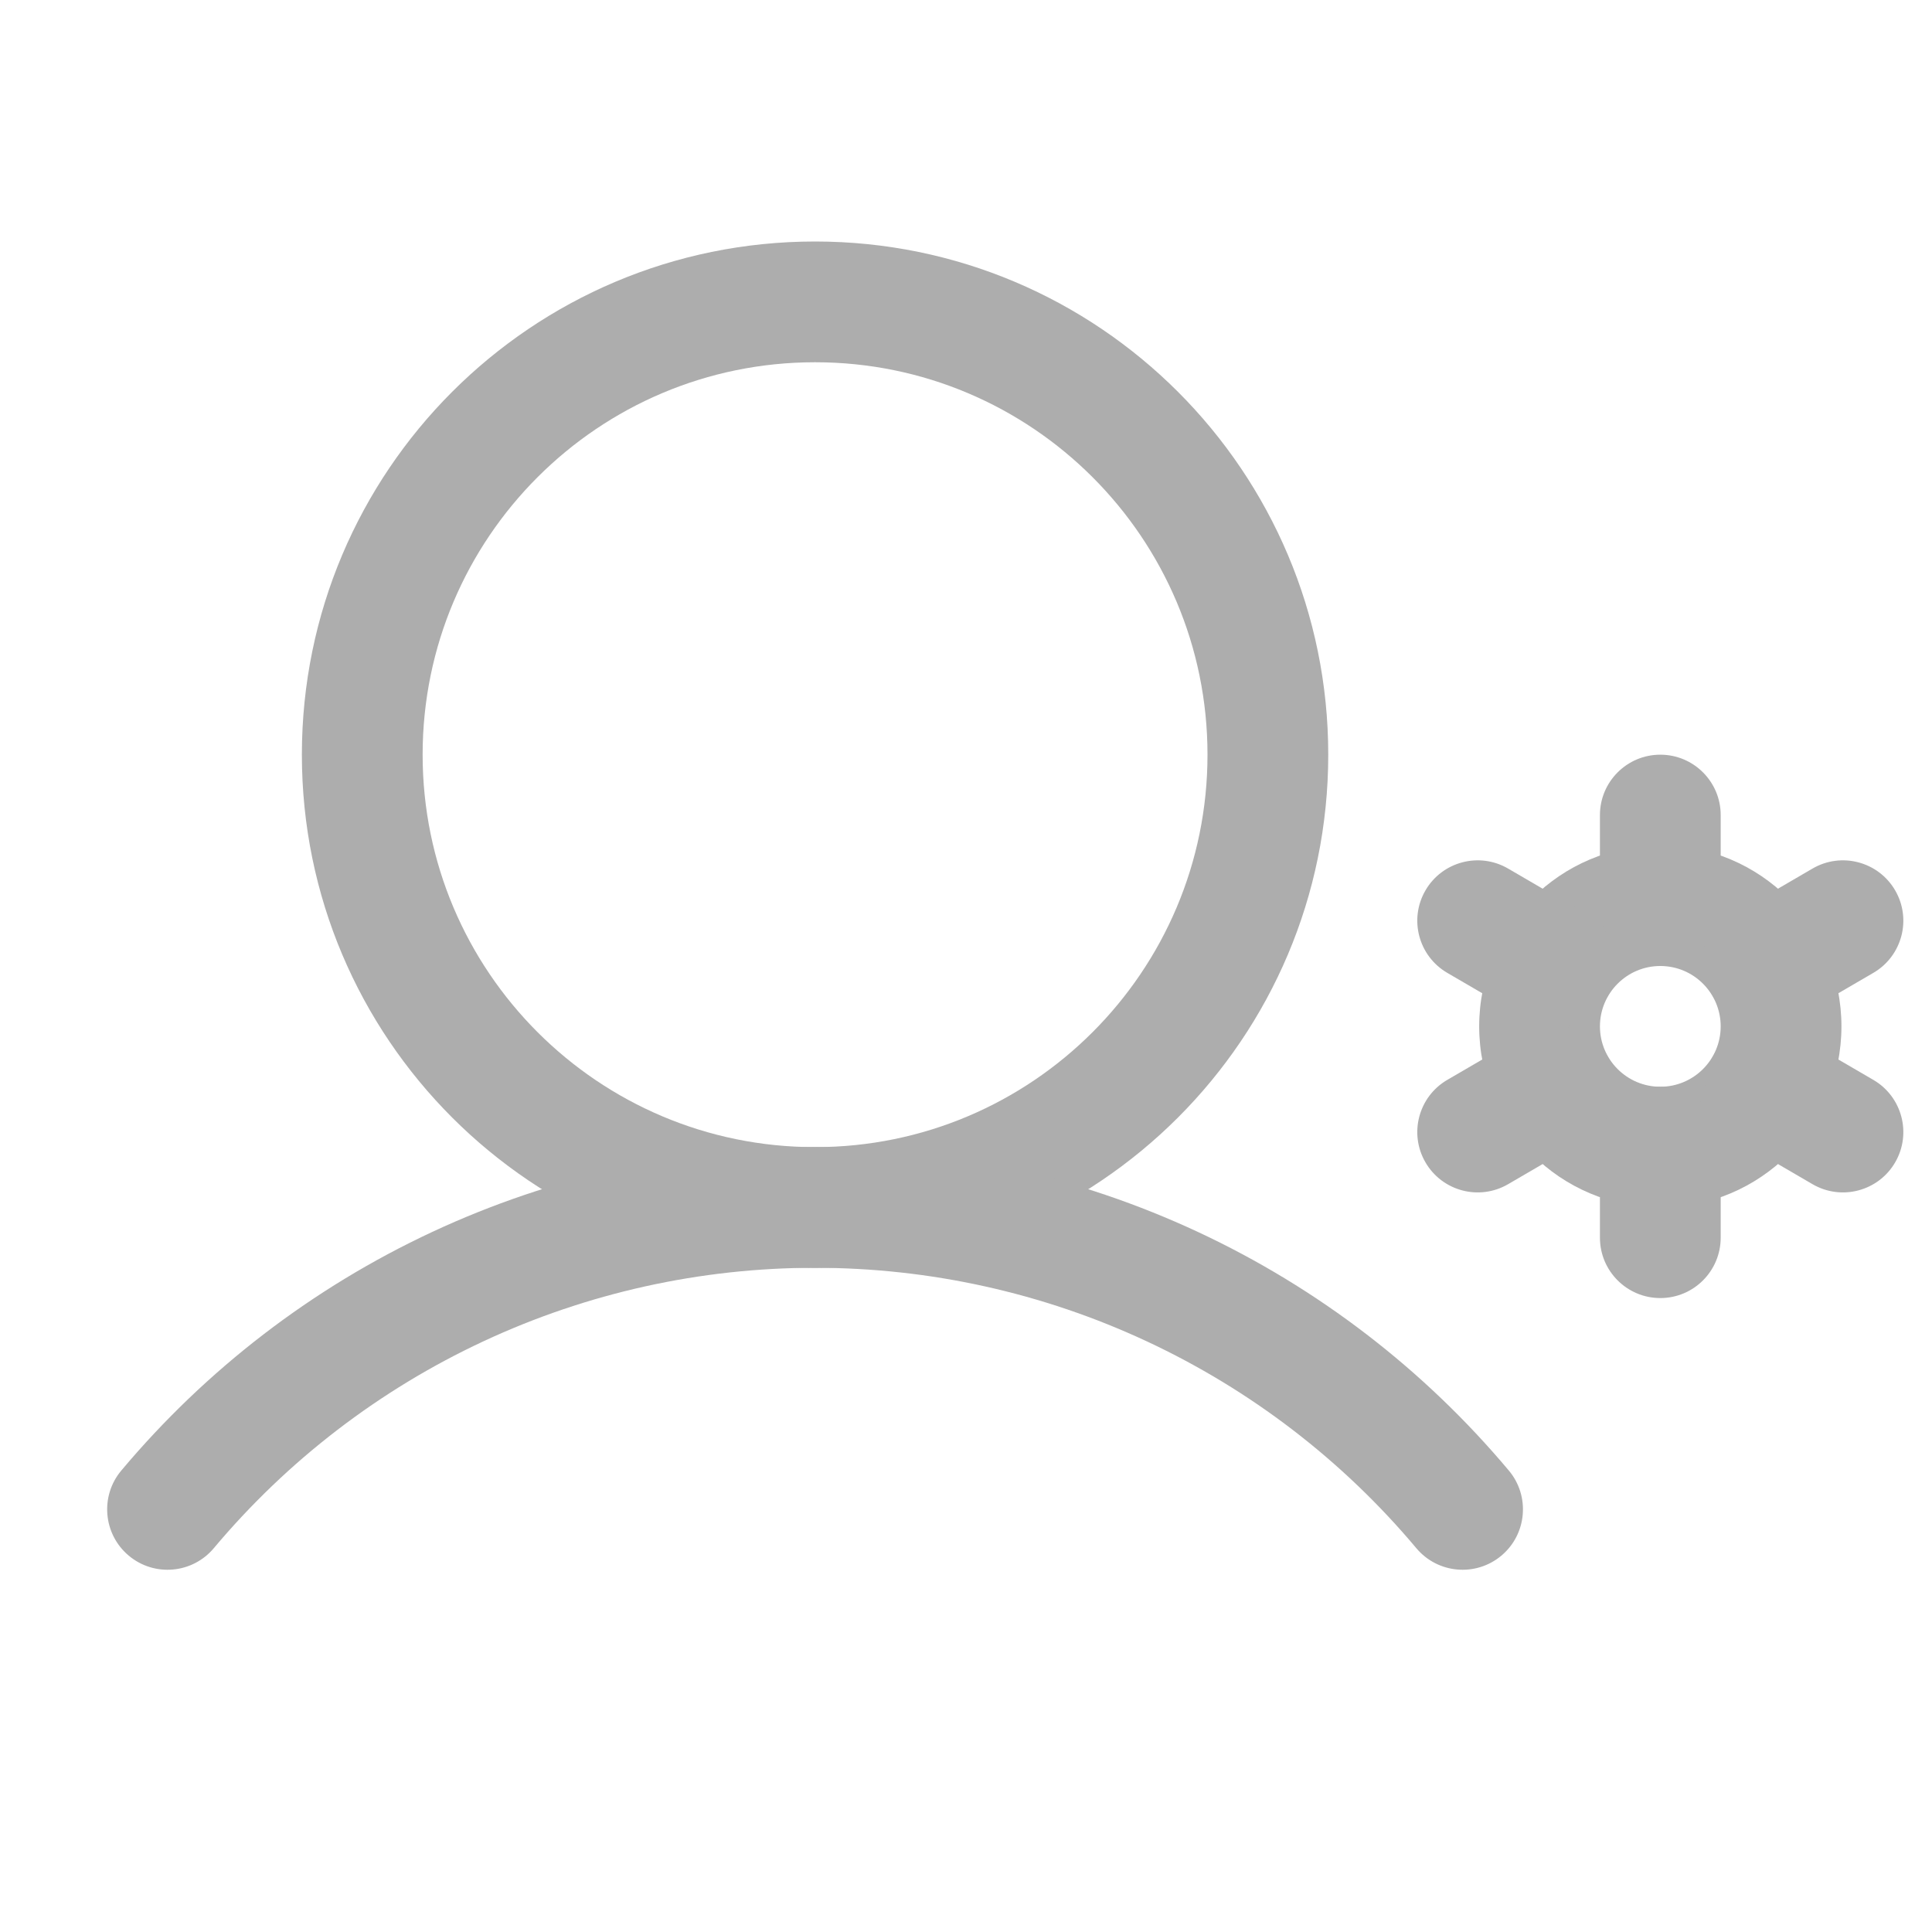 <svg width="48" height="48" viewBox="0 0 48 48" fill="none" xmlns="http://www.w3.org/2000/svg">
<path fill-rule="evenodd" clip-rule="evenodd" d="M20.25 9C14.865 9 10.5 13.365 10.5 18.75C10.5 24.135 14.865 28.5 20.25 28.5C25.635 28.5 30 24.135 30 18.75C30 13.365 25.635 9 20.25 9ZM7.5 18.75C7.5 11.708 13.208 6 20.25 6C27.292 6 33 11.708 33 18.75C33 25.792 27.292 31.5 20.25 31.5C13.208 31.5 7.5 25.792 7.5 18.75Z" fill="#ADADAD"/>
<path fill-rule="evenodd" clip-rule="evenodd" d="M20.25 31.498C17.402 31.498 14.589 32.121 12.009 33.325C9.428 34.529 7.142 36.283 5.312 38.464C4.779 39.099 3.833 39.182 3.198 38.649C2.564 38.117 2.481 37.17 3.013 36.536C5.125 34.019 7.763 31.995 10.741 30.606C13.719 29.218 16.964 28.498 20.25 28.498C23.536 28.498 26.782 29.218 29.759 30.606C32.737 31.995 35.375 34.019 37.487 36.536C38.019 37.17 37.936 38.117 37.302 38.649C36.667 39.182 35.721 39.099 35.188 38.464C33.358 36.283 31.072 34.529 28.491 33.325C25.911 32.121 23.098 31.498 20.25 31.498Z" fill="#ADADAD"/>
<path fill-rule="evenodd" clip-rule="evenodd" d="M41.25 24C40.422 24 39.75 24.672 39.75 25.5C39.75 26.328 40.422 27 41.25 27C42.078 27 42.75 26.328 42.75 25.5C42.75 24.672 42.078 24 41.25 24ZM36.75 25.5C36.75 23.015 38.765 21 41.25 21C43.735 21 45.75 23.015 45.75 25.5C45.75 27.985 43.735 30 41.25 30C38.765 30 36.75 27.985 36.75 25.5Z" fill="#ADADAD"/>
<path fill-rule="evenodd" clip-rule="evenodd" d="M41.25 18.75C42.078 18.75 42.75 19.422 42.75 20.25V22.5C42.75 23.328 42.078 24 41.25 24C40.422 24 39.75 23.328 39.75 22.5V20.25C39.75 19.422 40.422 18.75 41.25 18.75Z" fill="#ADADAD"/>
<path fill-rule="evenodd" clip-rule="evenodd" d="M35.416 22.12C35.833 21.404 36.752 21.162 37.468 21.579L39.399 22.704C40.115 23.121 40.357 24.039 39.94 24.755C39.523 25.471 38.605 25.713 37.889 25.296L35.958 24.171C35.242 23.754 34.999 22.836 35.416 22.12Z" fill="#ADADAD"/>
<path fill-rule="evenodd" clip-rule="evenodd" d="M39.94 26.245C40.357 26.961 40.115 27.879 39.399 28.296L37.468 29.421C36.752 29.838 35.833 29.596 35.416 28.88C34.999 28.164 35.242 27.246 35.958 26.829L37.889 25.704C38.605 25.287 39.523 25.529 39.94 26.245Z" fill="#ADADAD"/>
<path fill-rule="evenodd" clip-rule="evenodd" d="M41.25 27C42.078 27 42.75 27.672 42.75 28.5V30.75C42.75 31.578 42.078 32.25 41.25 32.25C40.422 32.25 39.75 31.578 39.75 30.75V28.5C39.75 27.672 40.422 27 41.25 27Z" fill="#ADADAD"/>
<path fill-rule="evenodd" clip-rule="evenodd" d="M42.56 26.245C42.977 25.529 43.895 25.287 44.611 25.704L46.542 26.829C47.258 27.246 47.501 28.164 47.084 28.88C46.667 29.596 45.748 29.838 45.032 29.421L43.101 28.296C42.385 27.879 42.143 26.961 42.56 26.245Z" fill="#ADADAD"/>
<path fill-rule="evenodd" clip-rule="evenodd" d="M47.084 22.12C47.501 22.836 47.258 23.754 46.542 24.171L44.611 25.296C43.895 25.713 42.977 25.471 42.56 24.755C42.143 24.039 42.385 23.121 43.101 22.704L45.032 21.579C45.748 21.162 46.667 21.404 47.084 22.12Z" fill="#ADADAD"/>
</svg>
